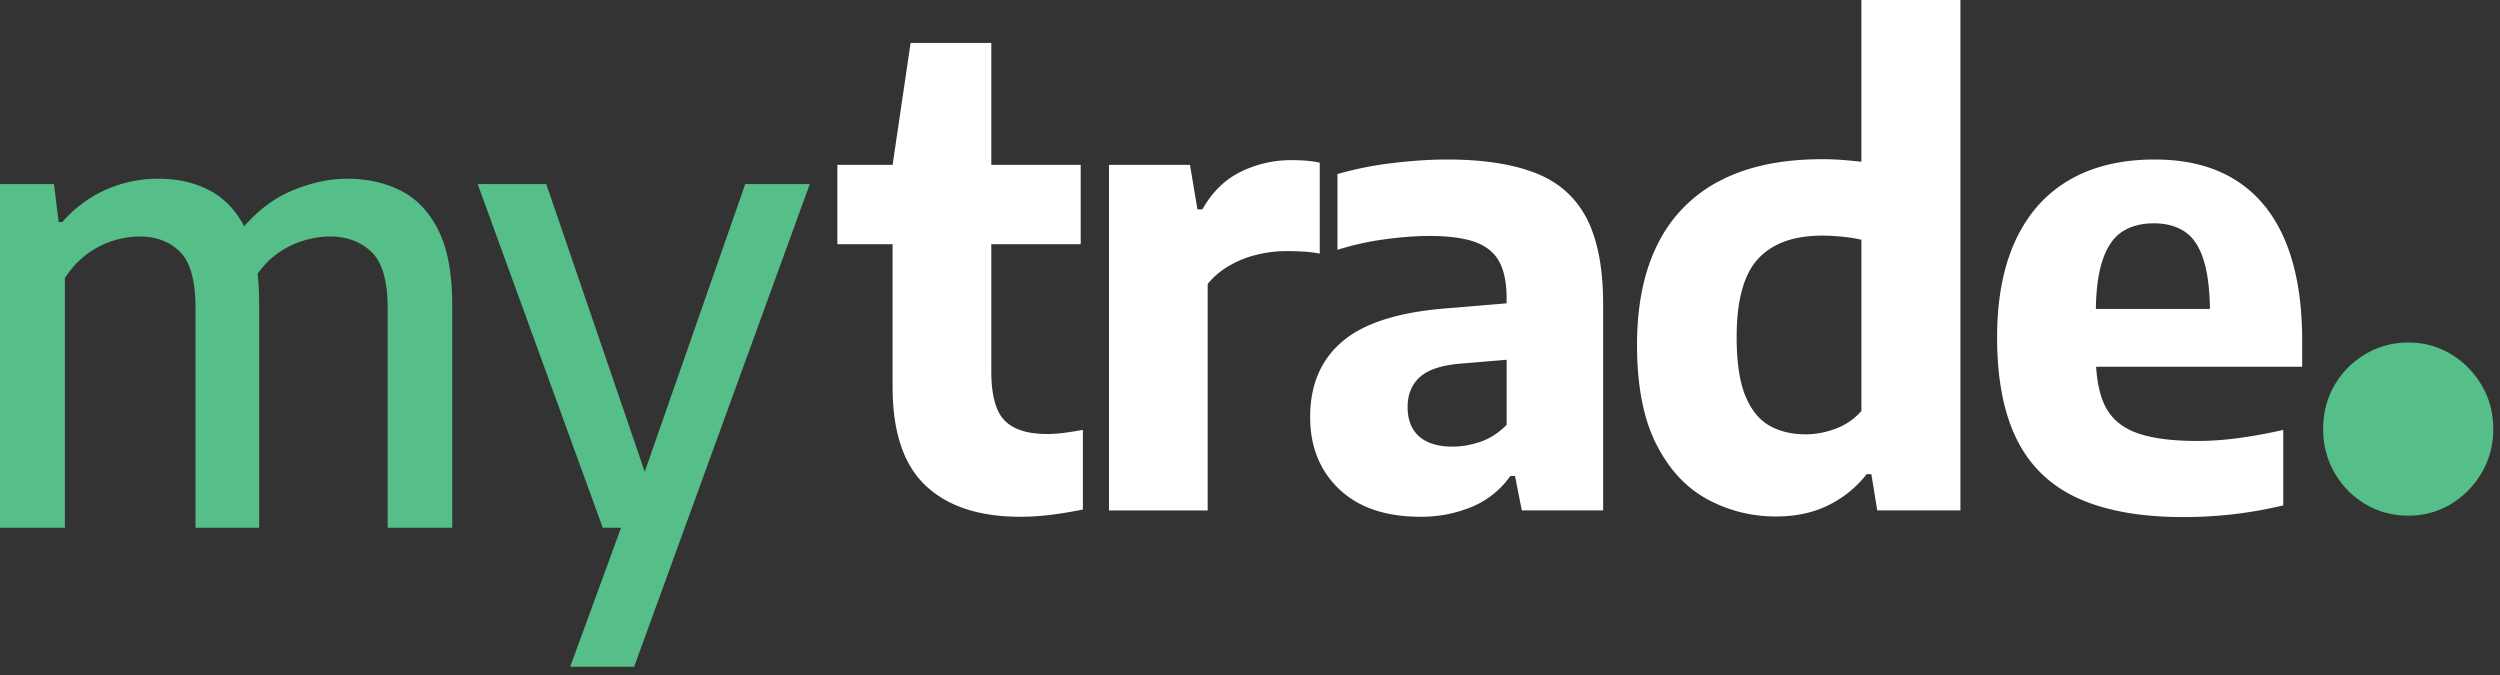 <svg width="100" height="27" viewBox="0 0 100 27" xmlns="http://www.w3.org/2000/svg">
    <rect x="0" y="0" width="100" height="27" fill="#333333" stroke="none"/>
    <path d="M96.328 20.625c-.635 0-1.21-.156-1.726-.467a3.436 3.436 0 01-1.225-1.255 3.44 3.44 0 01-.45-1.74c0-.645.15-1.228.45-1.747.3-.52.711-.935 1.233-1.247a3.287 3.287 0 011.718-.467 3.23 3.23 0 011.717.467c.51.312.919.727 1.225 1.247.306.519.46 1.102.46 1.748a3.39 3.39 0 01-.46 1.74 3.527 3.527 0 01-1.225 1.254 3.23 3.23 0 01-1.717.467z" fill="#56BE89" fill-rule="evenodd"/>
    <path d="M40.807 20.67c-1.639 0-2.899-.415-3.78-1.244-.882-.83-1.323-2.146-1.323-3.949V6.595l.72-4.877h3.228v13.128c0 .951.176 1.608.528 1.97.352.363.92.544 1.707.544.215 0 .437-.015.664-.044.228-.03.482-.07.764-.12v3.184c-.356.075-.755.143-1.198.202-.443.059-.88.088-1.31.088zM33.495 9.767V6.595h9.733v3.172h-9.733zm10.864 10.65V6.595h3.24l.299 1.782h.198c.381-.683.886-1.182 1.515-1.497a4.554 4.554 0 012.073-.474c.207 0 .406.008.596.025.19.017.36.042.51.076v3.639a4.553 4.553 0 00-.665-.083 12.606 12.606 0 00-.677-.019c-.389 0-.782.049-1.18.146a4.115 4.115 0 00-1.104.442c-.34.198-.625.44-.857.726v9.06H44.36zm15.906-6.026l-1.813.151c-.761.06-1.31.236-1.645.531-.335.295-.503.7-.503 1.213 0 .505.153.895.46 1.169.306.273.753.41 1.34.41.365 0 .737-.065 1.118-.196.38-.13.728-.355 1.043-.675V14.39zm0-2.258v-.193c0-.632-.102-1.129-.305-1.491-.202-.362-.53-.621-.98-.777-.451-.156-1.054-.234-1.807-.234-.521 0-1.113.044-1.775.133-.662.088-1.295.23-1.9.423V6.962a13.702 13.702 0 012.18-.436c.79-.097 1.524-.146 2.203-.146 1.44 0 2.622.182 3.544.544.923.362 1.604.966 2.043 1.813.438.846.658 1.998.658 3.455v8.225h-3.253L60.6 19.04h-.186a3.561 3.561 0 01-1.552 1.239 5.29 5.29 0 01-2.049.391c-1.39 0-2.472-.368-3.246-1.105s-1.161-1.7-1.161-2.887c0-1.306.445-2.325 1.335-3.058.89-.733 2.327-1.167 4.314-1.301l2.21-.186zm10.79 8.525a5.696 5.696 0 01-2.775-.695c-.848-.464-1.527-1.2-2.036-2.211-.509-1.011-.763-2.33-.763-3.955 0-1.609.281-2.965.844-4.068a5.649 5.649 0 012.49-2.508c1.096-.569 2.455-.853 4.077-.853.273 0 .545.01.814.031.269.021.519.045.75.07V0h3.961v20.417H75.09l-.236-1.452h-.186a4.368 4.368 0 01-1.496 1.225c-.609.312-1.314.468-2.117.468zm1.167-3.285c.405 0 .809-.076 1.21-.228a2.536 2.536 0 001.025-.707V9.59a6.043 6.043 0 00-.745-.12 7.98 7.98 0 00-.832-.045c-1.134 0-1.986.31-2.558.93-.57.618-.856 1.66-.856 3.126 0 1.002.116 1.786.347 2.35.232.564.553.962.963 1.194.41.232.891.348 1.446.348zm11.612-5.016h4.564c-.013-.798-.095-1.443-.246-1.933-.166-.54-.416-.923-.751-1.15-.335-.228-.751-.341-1.248-.341-.505 0-.929.113-1.272.34-.344.228-.605.61-.782 1.144-.163.49-.252 1.136-.265 1.94zm.011 2.312c.038.634.155 1.154.353 1.56.244.501.662.861 1.254 1.08.592.22 1.409.329 2.452.329.53 0 1.086-.04 1.67-.12a20.01 20.01 0 001.756-.322v3.02a17.43 17.43 0 01-2.054.36c-.65.071-1.294.107-1.93.107-1.706 0-3.109-.249-4.21-.746-1.1-.497-1.918-1.276-2.452-2.337-.533-1.061-.8-2.43-.8-4.106 0-1.525.246-2.818.738-3.88.493-1.06 1.209-1.865 2.148-2.412.94-.548 2.08-.822 3.42-.822 1.283 0 2.363.276 3.24.828.878.552 1.54 1.367 1.987 2.445.447 1.078.67 2.4.67 3.967v1.049h-8.242z" fill="#FFF"/>
    <path d="M0 21.11V7.363h2.16l.186 1.517h.15A5.008 5.008 0 014.24 7.584a5.18 5.18 0 012.116-.435c.77 0 1.457.162 2.061.486.605.324 1.08.849 1.428 1.573.348.724.521 1.693.521 2.906v8.996H7.821v-8.794c0-1.078-.204-1.823-.614-2.236-.41-.413-.954-.62-1.633-.62-.339 0-.69.058-1.055.171a3.518 3.518 0 00-1.924 1.497v9.982H0zm15.506 0v-8.794c0-1.078-.215-1.823-.645-2.236-.43-.413-.985-.62-1.664-.62-.348 0-.714.06-1.099.178a3.514 3.514 0 00-1.117.593c-.36.278-.668.653-.925 1.125L9.46 9.423c.646-.834 1.36-1.422 2.142-1.763.782-.34 1.545-.511 2.29-.511.811 0 1.534.164 2.167.492.633.329 1.13.862 1.49 1.599.36.737.54 1.72.54 2.95v8.92h-2.583zm7.301 5.56l2.036-5.56.857-1.984 4.11-11.763h2.582L25.365 26.67h-2.558zm1.304-5.56L19.108 7.363h2.743l4.706 13.747H24.11z" fill="#56BE89"/>
</svg>
